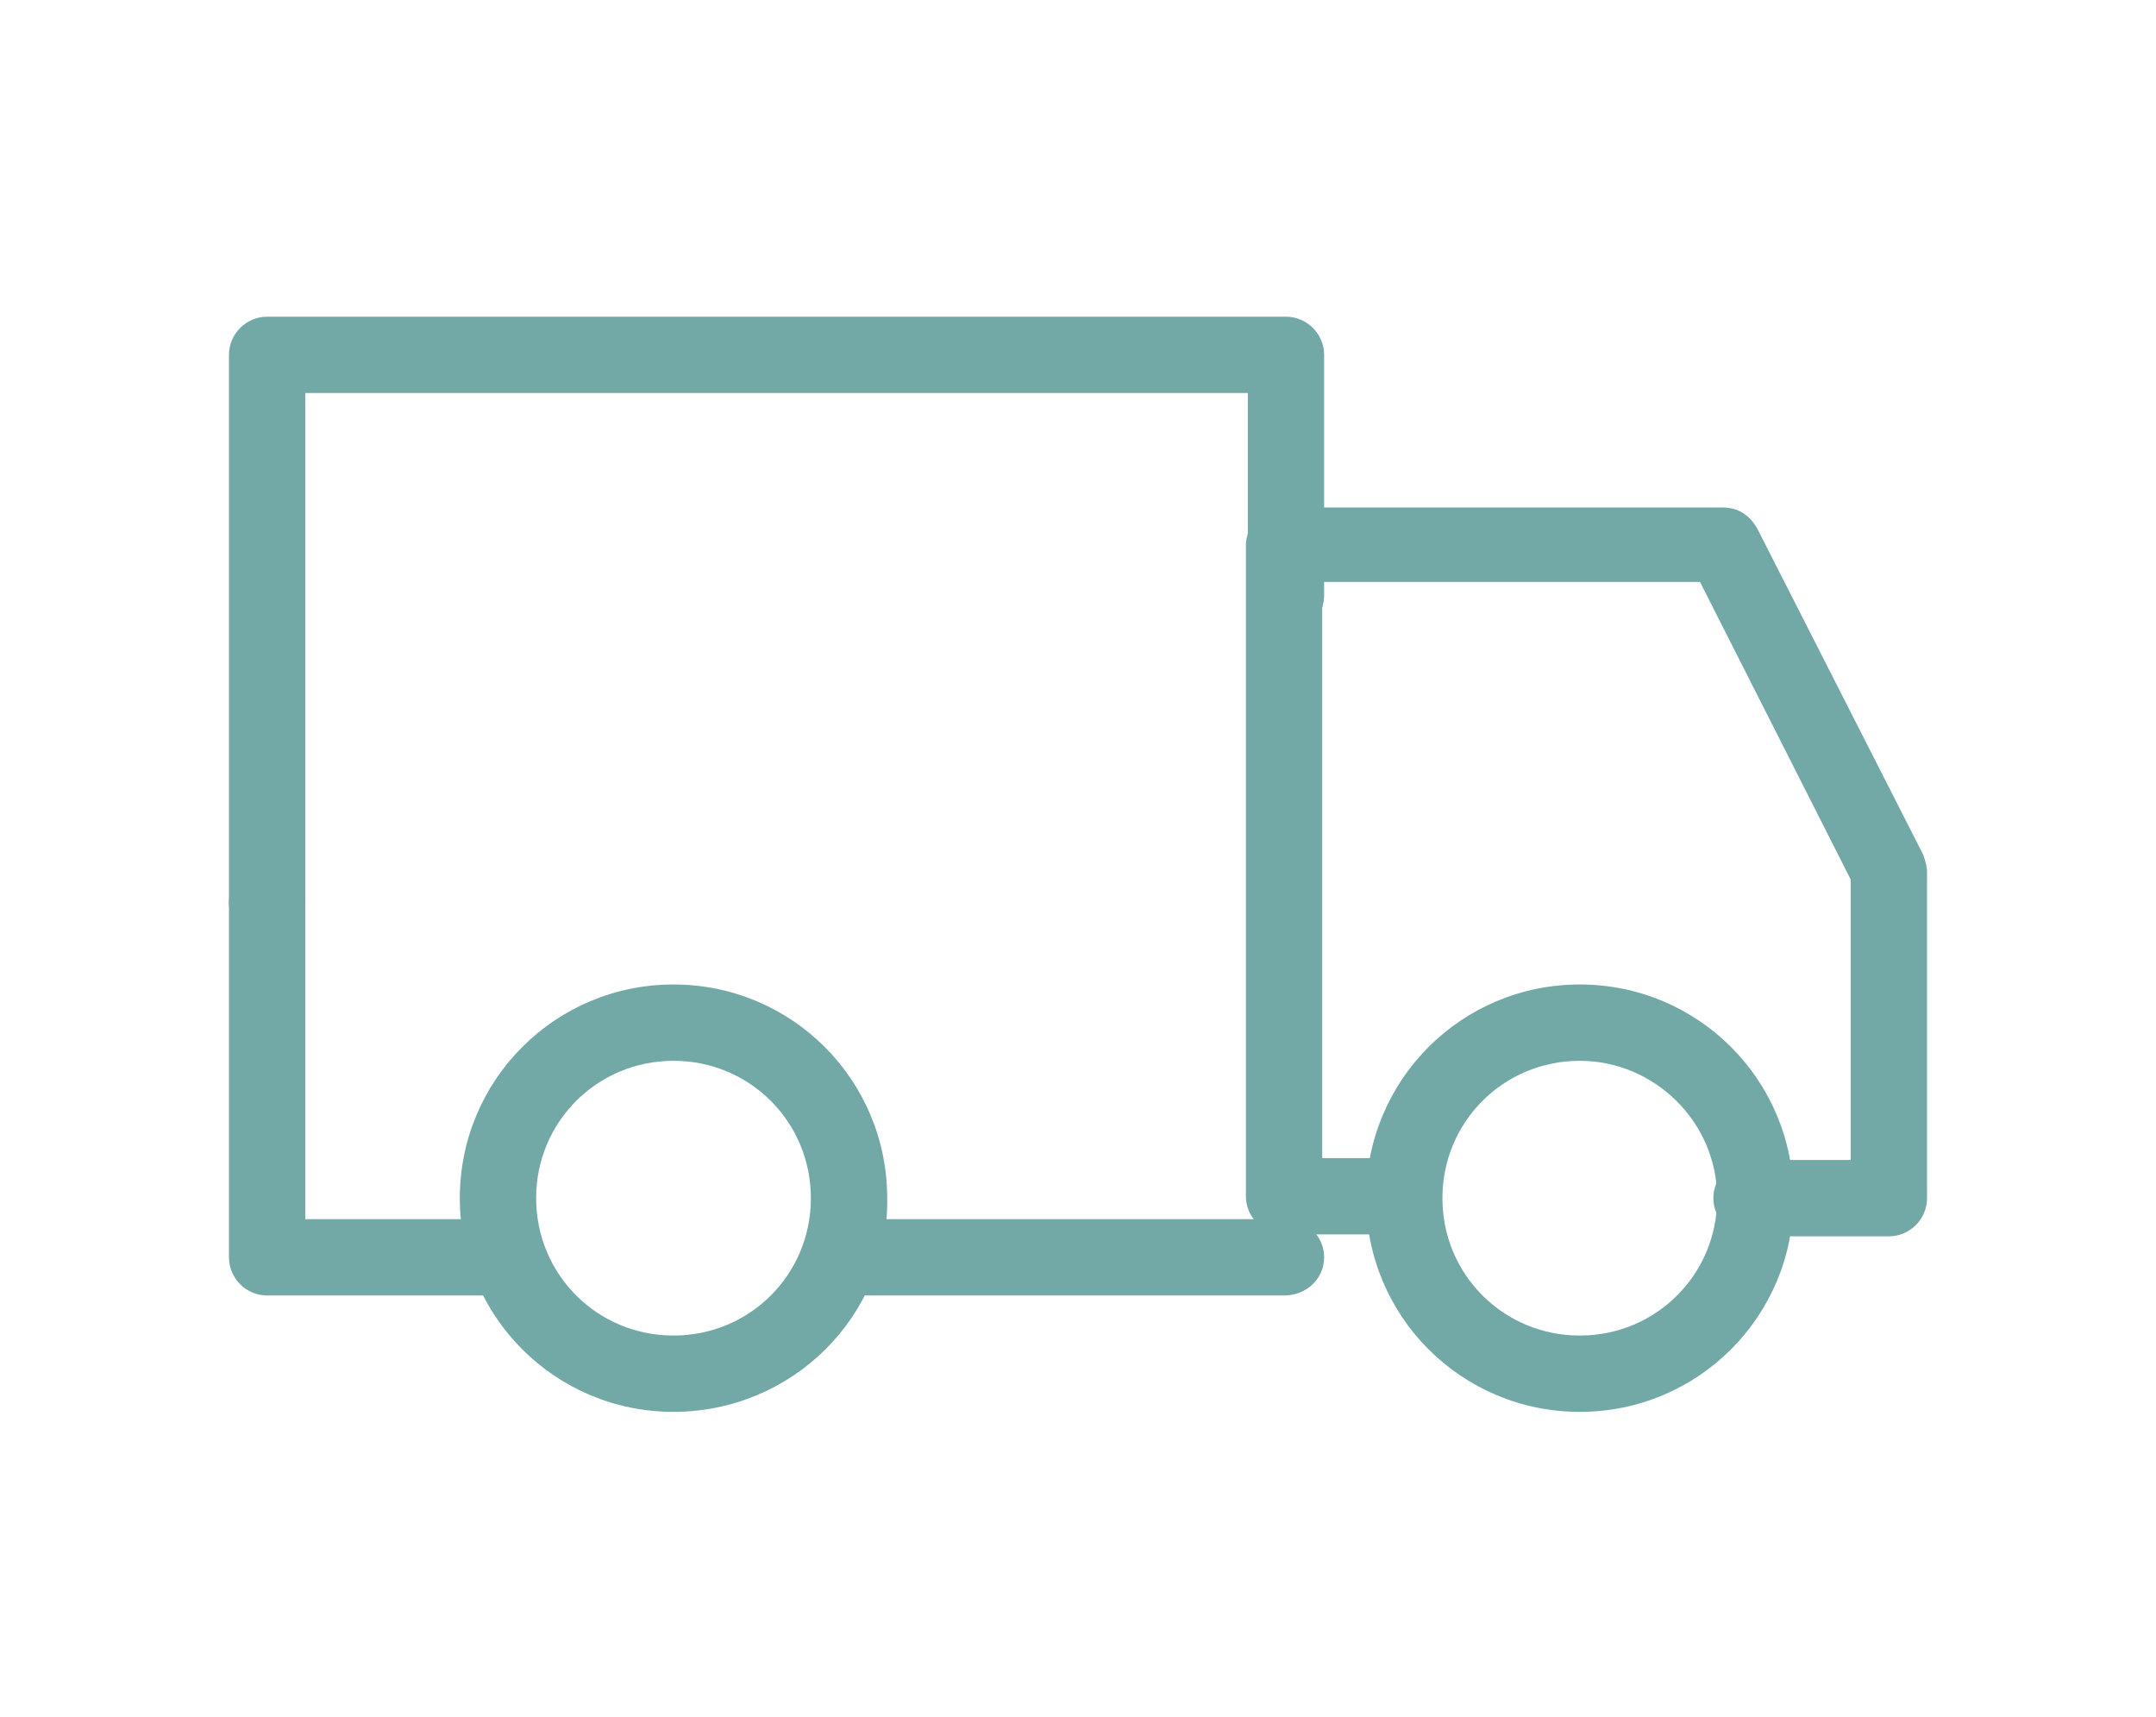 <?xml version="1.0" encoding="utf-8"?>
<!-- Generator: Adobe Illustrator 24.1.1, SVG Export Plug-In . SVG Version: 6.00 Build 0)  -->
<svg version="1.1" id="Capa_1" xmlns="http://www.w3.org/2000/svg" xmlns:xlink="http://www.w3.org/1999/xlink" x="0px" y="0px"
	 viewBox="0 0 113 90" style="enable-background:new 0 0 113 90;" xml:space="preserve">
<style type="text/css">
	.st0{fill:#72A8A5;}
</style>
<g>
	<g>
		<path class="st0" d="M67.3,67.9H45.5c-1.1,0-2-0.9-2-2s0.9-2,2-2h21.9c1.1,0,2,0.9,2,2S68.5,67.9,67.3,67.9z"/>
	</g>
	<g>
		<path class="st0" d="M14,49.3c-1.1,0-2-0.9-2-2V18.6c0-1.1,0.9-2,2-2h53.4c1.1,0,2,0.9,2,2v12.6c0,1.1-0.9,2-2,2s-2-0.9-2-2V20.6
			H16v26.7C16,48.4,15.1,49.3,14,49.3z"/>
	</g>
	<g>
		<path class="st0" d="M26,67.9H14c-1.1,0-2-0.9-2-2V47.3c0-1.1,0.9-2,2-2s2,0.9,2,2v16.6h10c1.1,0,2,0.9,2,2S27.1,67.9,26,67.9z"/>
	</g>
	<g>
		<path class="st0" d="M99,64.8h-7.2c-1.1,0-2-0.9-2-2s0.9-2,2-2H97V46.1l-7.9-15.6H69.3v30.2h3.6c1.1,0,2,0.9,2,2s-0.9,2-2,2h-5.6
			c-1.1,0-2-0.9-2-2V28.6c0-1.1,0.9-2,2-2h23c0.8,0,1.4,0.4,1.8,1.1l8.7,17.1c0.1,0.3,0.2,0.6,0.2,0.9v17.1
			C101,63.9,100.1,64.8,99,64.8z"/>
	</g>
	<g>
		<path class="st0" d="M35.3,74c-6.2,0-11.2-5-11.2-11.2c0-6.2,5-11.2,11.2-11.2c6.2,0,11.2,5,11.2,11.2C46.6,69,41.5,74,35.3,74z
			 M35.3,55.6c-4,0-7.2,3.2-7.2,7.2s3.2,7.2,7.2,7.2s7.2-3.2,7.2-7.2S39.3,55.6,35.3,55.6z"/>
	</g>
	<g>
		<path class="st0" d="M82.8,74c-6.2,0-11.2-5-11.2-11.2c0-6.2,5-11.2,11.2-11.2S94,56.6,94,62.8C94,69,89,74,82.8,74z M82.8,55.6
			c-4,0-7.2,3.2-7.2,7.2s3.2,7.2,7.2,7.2s7.2-3.2,7.2-7.2S86.7,55.6,82.8,55.6z"/>
	</g>
</g>
</svg>
